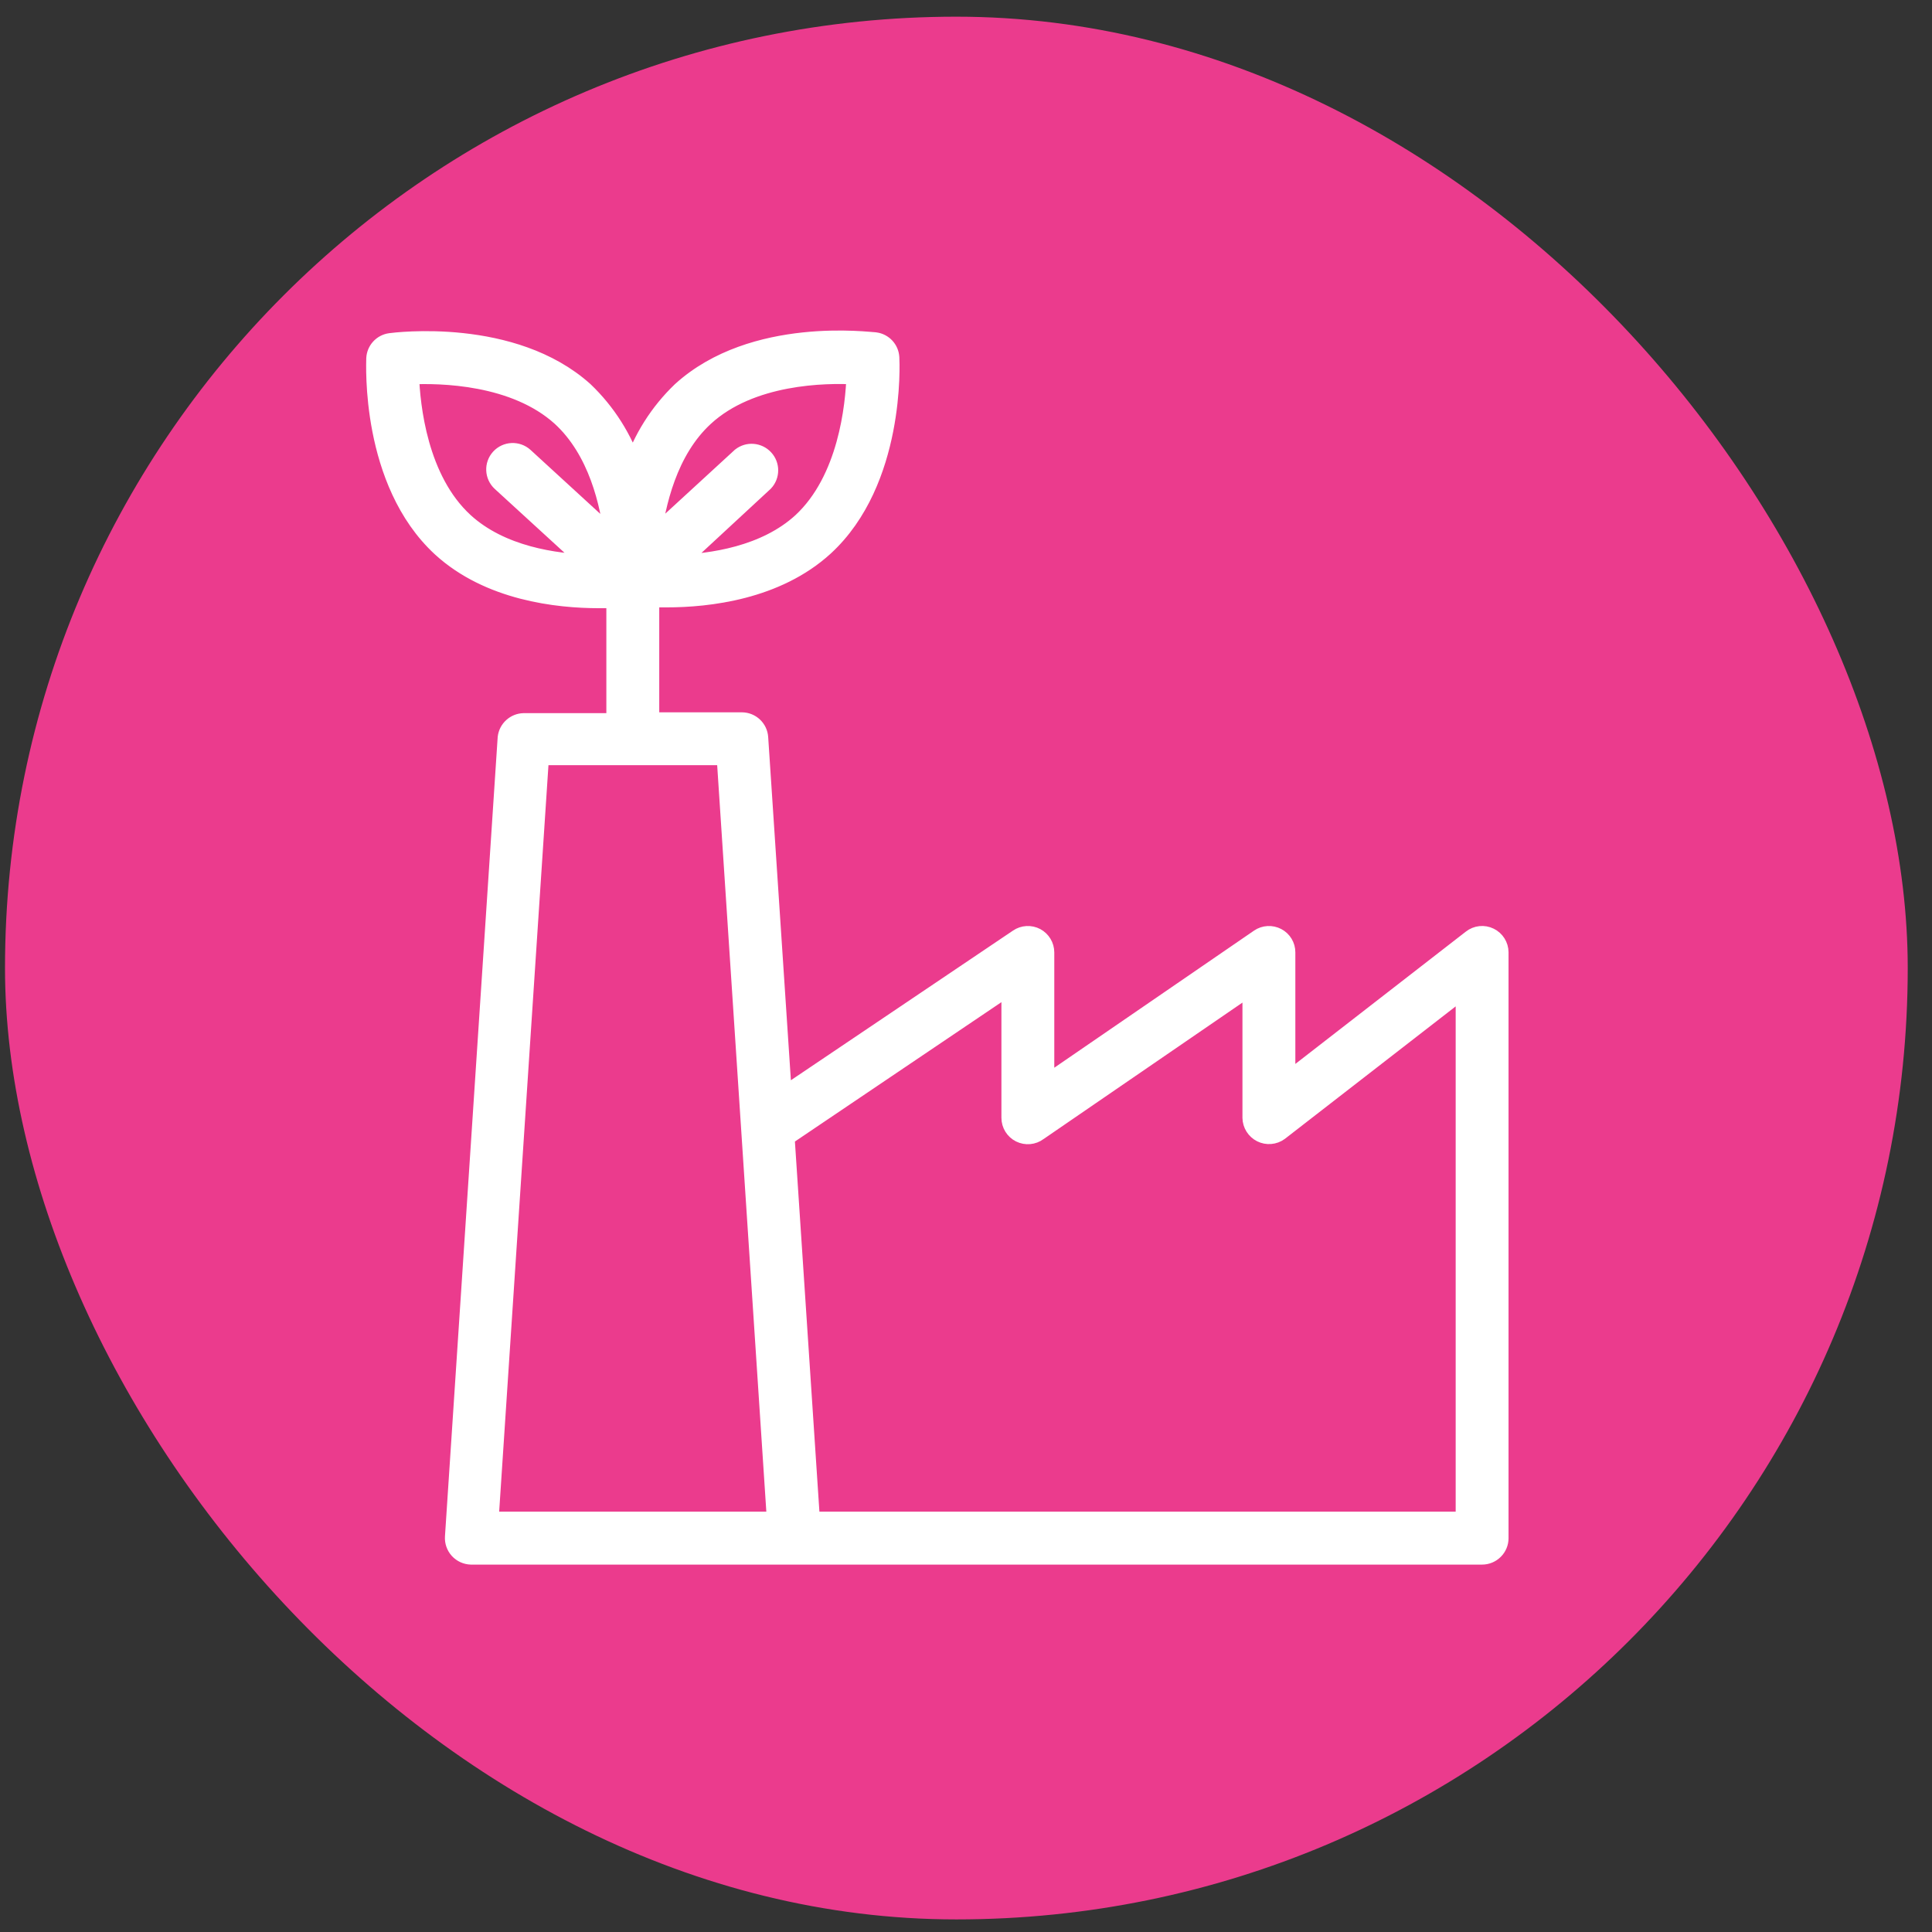 <svg width="66" height="66" viewBox="0 0 66 66" fill="none" xmlns="http://www.w3.org/2000/svg">
<rect x="0" y="0" width="66" height="66" fill="#333333" stroke="none"/>
<rect x="0.171" y="0.57" width="65" height="65" rx="32.5" fill="#FF3C97" fill-opacity="0.9"/>
<path d="M50.884 32.018C50.686 31.92 50.449 31.945 50.275 32.083L43.925 37.011V32.534C43.926 32.322 43.809 32.126 43.62 32.027C43.431 31.927 43.201 31.939 43.024 32.06L35.69 37.094V32.534C35.689 32.323 35.572 32.128 35.385 32.027C35.196 31.927 34.966 31.939 34.789 32.06L26.73 37.49L25.917 25.2C25.898 24.898 25.648 24.662 25.345 24.66H22.195V20.423H22.772C24.19 20.423 26.522 20.165 28.157 18.672C30.591 16.436 30.407 12.402 30.397 12.217C30.382 11.941 30.173 11.715 29.898 11.678C29.732 11.678 25.742 11.125 23.28 13.361H23.28C22.519 14.09 21.948 14.993 21.618 15.993C21.285 14.993 20.713 14.089 19.95 13.361C17.512 11.171 13.503 11.683 13.332 11.706C13.06 11.745 12.853 11.97 12.838 12.245C12.838 12.416 12.639 16.449 15.078 18.699C16.708 20.193 19.045 20.451 20.463 20.451H21.04V24.688H17.891C17.602 24.695 17.362 24.913 17.327 25.2L15.526 52.505C15.516 52.663 15.57 52.817 15.676 52.934C15.783 53.05 15.932 53.118 16.089 53.123H50.63C50.783 53.123 50.93 53.062 51.038 52.954C51.147 52.846 51.208 52.7 51.208 52.547V32.534C51.207 32.315 51.081 32.114 50.884 32.018L50.884 32.018ZM24.065 14.237C25.64 12.789 28.176 12.748 29.243 12.808C29.21 13.873 28.956 16.39 27.395 17.838C26.148 18.981 24.306 19.249 23.059 19.281L26.102 16.464C26.309 16.242 26.311 15.898 26.105 15.675C25.899 15.451 25.556 15.423 25.317 15.611L22.246 18.432C22.408 17.197 22.809 15.39 24.065 14.237ZM13.988 12.808C15.06 12.753 17.591 12.808 19.17 14.237C20.422 15.385 20.837 17.192 20.976 18.427L17.905 15.611C17.669 15.396 17.303 15.412 17.087 15.648C16.872 15.883 16.888 16.248 17.124 16.464L20.195 19.276C18.953 19.244 17.11 18.981 15.858 17.837C14.279 16.39 14.025 13.873 13.988 12.808L13.988 12.808ZM16.704 51.966L18.431 25.813H24.805L26.527 51.966H16.704ZM50.054 51.966H27.687L26.818 38.831L34.536 33.622V38.186V38.186C34.536 38.404 34.659 38.604 34.855 38.702C35.051 38.799 35.285 38.778 35.459 38.647L42.77 33.631V38.186C42.774 38.403 42.898 38.599 43.092 38.697C43.286 38.793 43.518 38.775 43.694 38.647L50.054 33.714L50.054 51.966Z" fill="white" stroke="white" stroke-width="0.652"/>
</svg>
